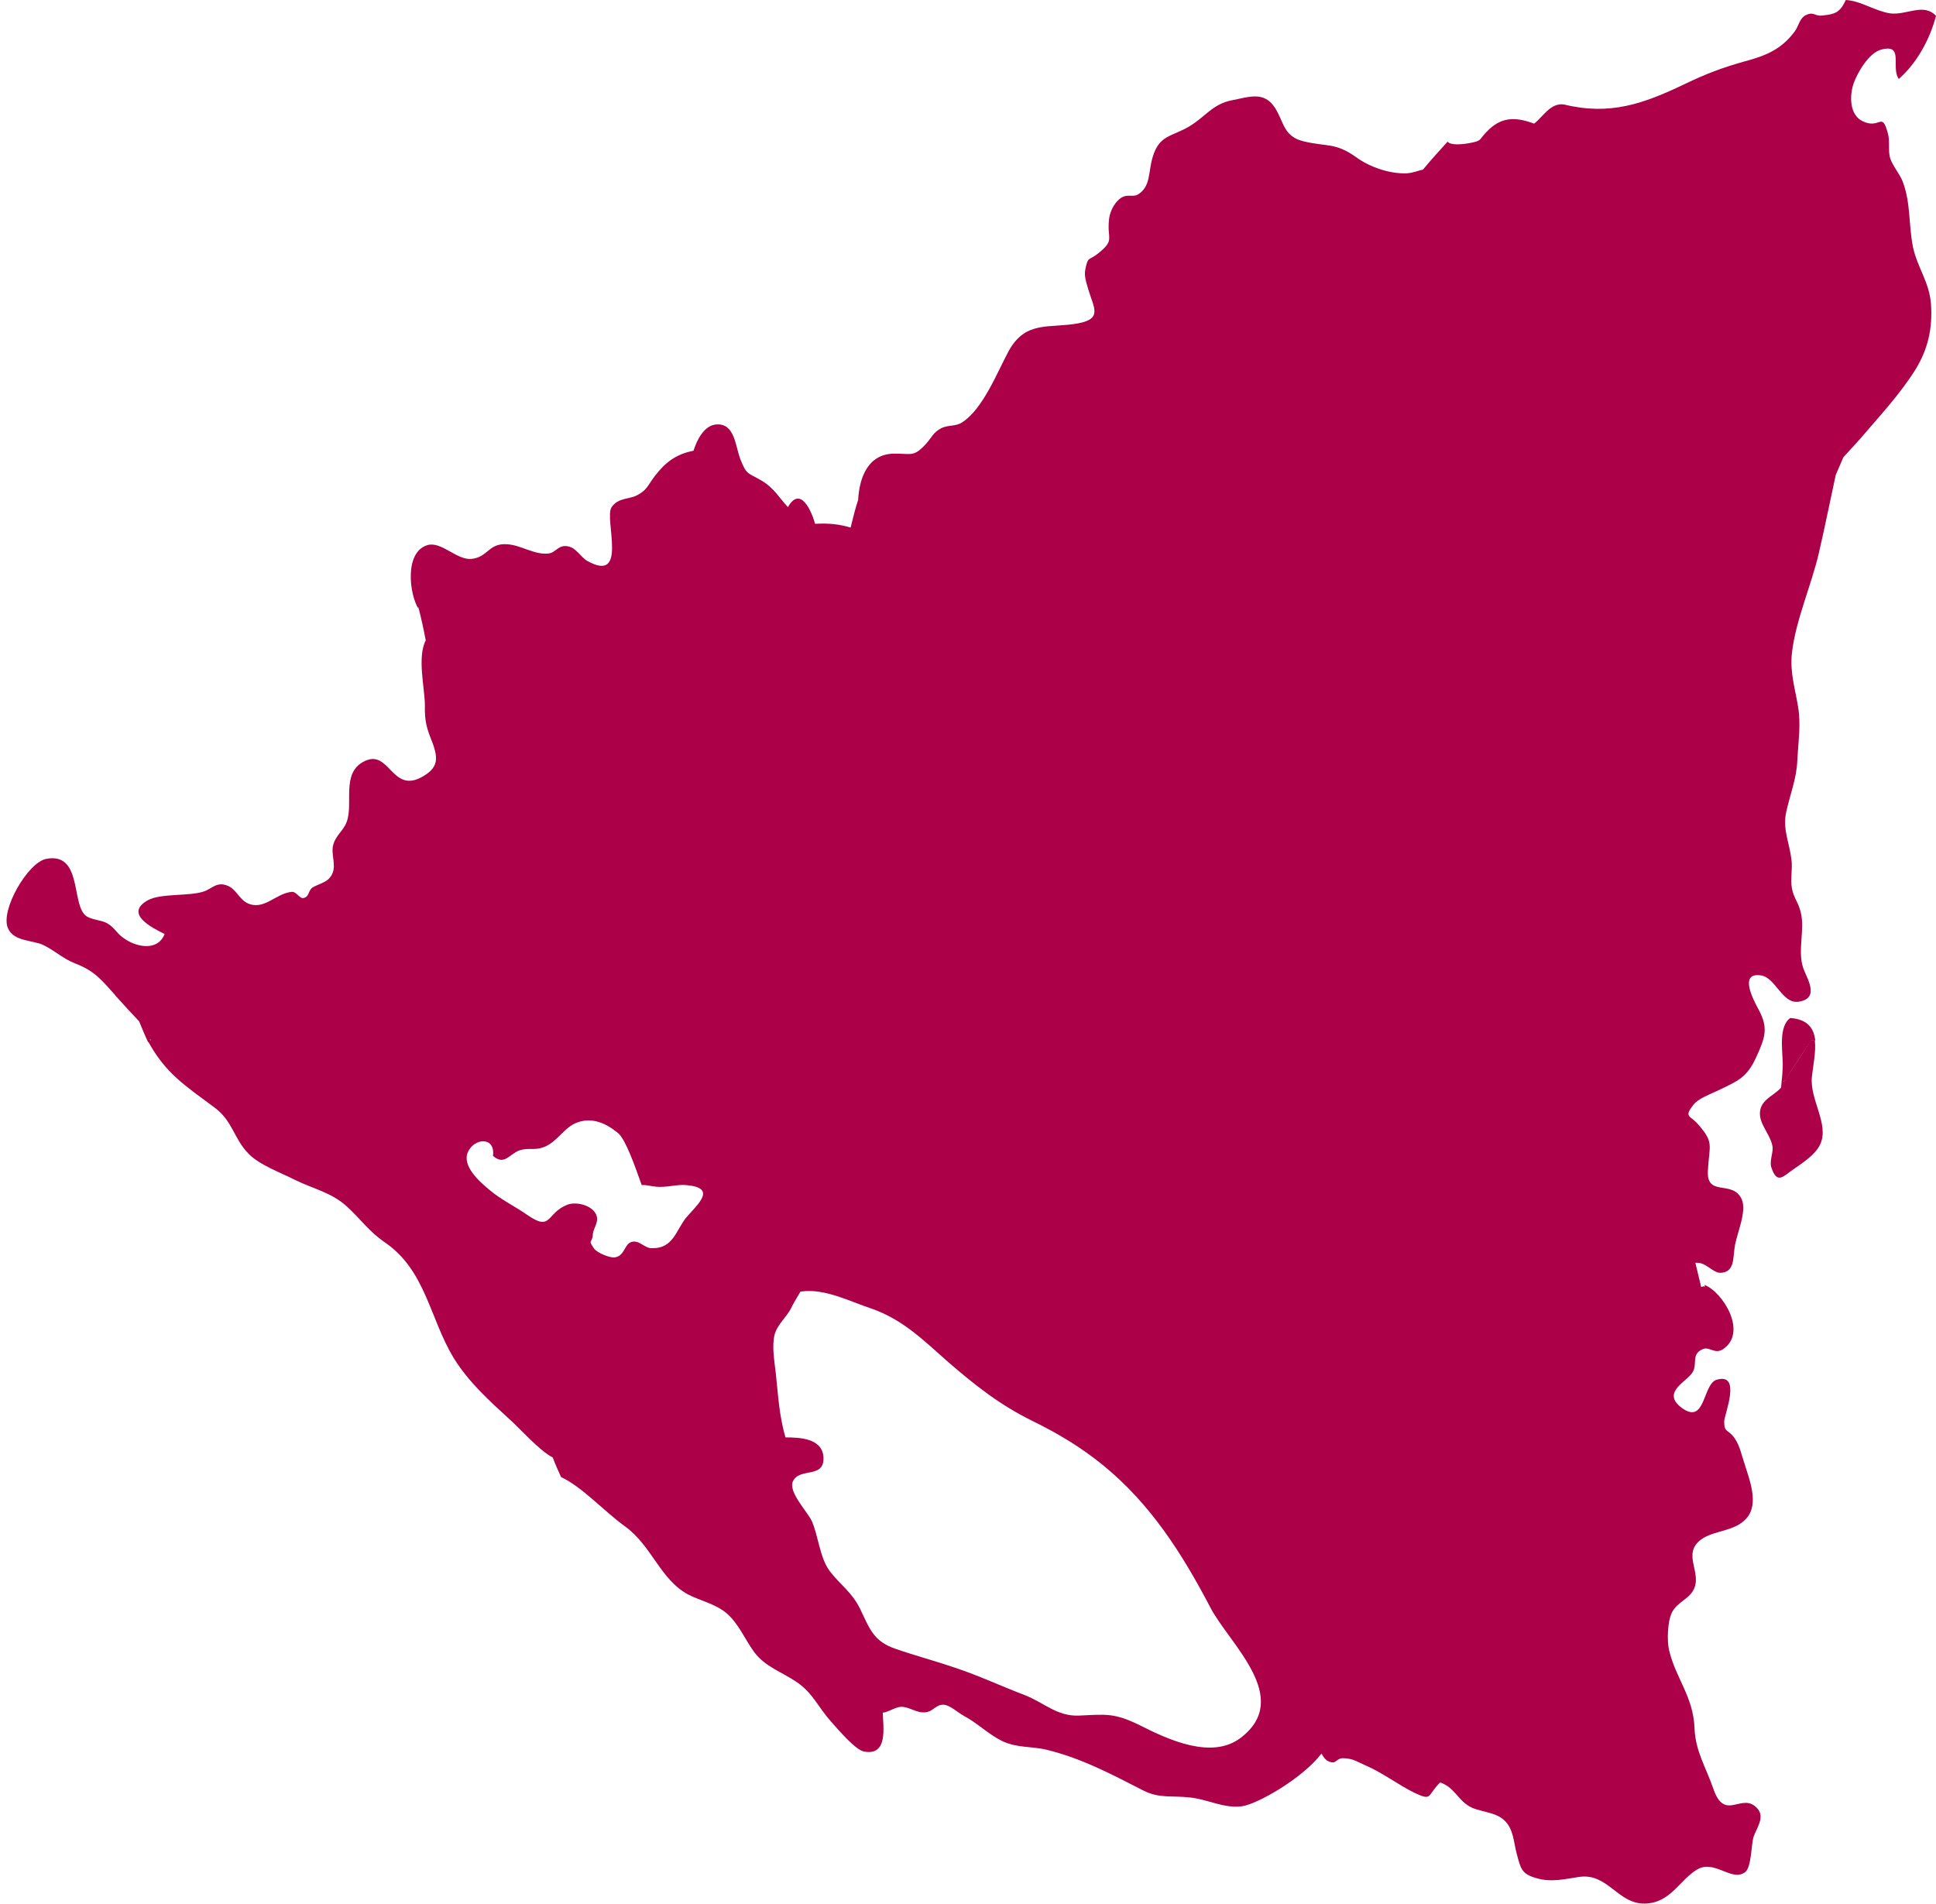 <?xml version="1.0" encoding="UTF-8" standalone="no"?><svg xmlns="http://www.w3.org/2000/svg" xmlns:xlink="http://www.w3.org/1999/xlink" fill="#ac0048" height="455.8" preserveAspectRatio="xMidYMid meet" version="1" viewBox="75.5 155.7 463.4 455.8" width="463.4" zoomAndPan="magnify"><g><g id="change1_1"><path d="M502.4,414.7c0.1-0.1,0.2-0.3,0.3-0.4C502.6,414.4,502.3,414.7,502.4,414.7z M509,404.8c-2.1,3.2-4.2,6.3-6.2,9.5 c0.1,0,0.2,0,0.1,0.3c-0.3,0.6-0.6,1.1-1.1,1.6c0.2-2.1,0.5-4.6,0.4-6.5c-0.1-3-0.9-8.3,1.8-10.3c4.3,0.3,5.7,2.6,6,5.4L509,404.8 z"/><path d="M509.9,404.8c0.3,2.7-0.4,5.9-0.7,8.6c-0.6,5.5,4.2,11.4,2,16.2c-1.1,2.5-4.4,4.6-6.4,6c-2.4,1.6-3.9,3.8-5.3-0.4 c-0.5-1.4,0.4-3.5,0.3-4.8c-0.3-2.6-2.6-4.9-3-7.4c-0.5-3.8,2.9-4.7,4.9-6.8c0.4-0.5,0.8-1,1.1-1.6c0.1-0.3,0-0.4-0.1-0.3 c2.1-3.2,4.2-6.3,6.2-9.5L509.9,404.8z"/><path d="M267.1,464.9c-1.1,1.8-2,3.4-2.2,3.9c-1.1,2.2-3.3,3.9-4,6.4c-0.7,2.9,0,6.5,0.3,9.3c0.6,5.7,0.8,10,2.3,15.3c0,0,0,0,0,0 c0,0,0,0,0,0v0c3.4,0,8.8,0.2,9.1,4.7c0.3,5.3-5.7,2.4-7.3,5.8c-1.2,2.5,3.4,7.2,4.5,9.5c1.6,3.6,1.9,8.8,4.3,12 c2.6,3.4,5.3,5,7.3,9.1c2.3,4.8,3.2,7.7,8.4,9.5c4.6,1.6,9.5,2.9,14.2,4.5c6,2,11,4.4,16.8,6.6c4.6,1.8,7.7,5.1,12.9,4.9 c6.5-0.3,8.5-0.7,14.6,2.3c6.9,3.5,17.3,8.3,24.2,3c12.5-9.6-2.8-22.5-7.3-31.2c-6.8-13-14.3-24.7-25.5-33.9 c-5.5-4.5-10.9-7.7-17.2-10.8c-7.7-3.8-13.5-8.4-20-14c-5.8-5.1-10.7-10.1-18.3-12.8C279,467.3,272.8,464,267.1,464.9z M111.6,404.8c0-0.2-0.1-0.3-0.2-0.4C111.4,404.6,111.5,404.7,111.6,404.8z M483.6,463.8c0-0.1-0.1-0.3-0.1-0.5 c4.4,1.7,10.4,11.4,4.4,15.4c-2,1.3-3.3-0.8-4.9,0c-2.7,1.2-1.2,3.4-2.3,5.4c-1.2,2.3-7.7,4.8-2.7,8.6c5.8,4.3,5-5.7,8.4-6.7 c6.1-1.8,1.8,8.4,1.8,10c0,2.8,1,1.8,2.5,4c1.3,1.9,1.6,3.9,2.4,6.2c1.1,3.6,3.5,9.4,0.5,12.9c-2.8,3.3-8,2.9-11,5.2 c-4.6,3.5,0.5,8-1.8,12.1c-1.2,2.2-3.9,2.9-5.1,5.3c-1.1,2.2-1.2,6.8-0.7,9c1.6,6.8,5.8,11.1,6.1,18.7c0.2,5.5,2.7,9.3,4.5,14.5 c2.8,8.2,6.9,0.5,10.6,4.8c1.8,2.1-0.3,4.7-1,6.8c-0.5,1.8-0.5,7.1-1.9,8.3c-3.2,2.6-7.3-3-11.5-0.6c-4.2,2.4-6.4,8.1-12.6,8.2 c-6.5,0.1-8.8-7.3-15.6-6.4c-3.5,0.5-6.7,1.4-10.4,0.3c-3.5-1-3.7-2.2-4.7-6c-0.7-2.6-0.7-5.8-3-7.9c-2.3-2.1-6.2-1.9-8.5-3.4 c-2.6-1.6-3.5-4.5-6.8-5.6c-3.2,3.2-1.8,4.5-6.1,2.5c-3.9-1.9-7.6-4.8-11.8-6.6c-2.1-0.9-2.8-1.6-5.2-1.7 c-1.9-0.1-1.6,1.7-3.7,0.7c-0.5-0.2-1.1-0.9-1.6-1.8c-4.6,6-15.4,12.1-19,12.6c-4.3,0.6-8.3-1.7-12.5-2.1 c-4.3-0.5-7.3,0.3-11.2-1.7c-7.8-4-14.8-7.7-23-9.7c-3.6-0.9-7.1-0.4-10.7-2.1c-3.3-1.6-5.9-4.3-9.3-6.1c-1.3-0.7-3.2-2.5-4.7-2.6 c-1.9-0.1-2.5,1.6-4.3,1.8c-2.2,0.3-4-1.4-6-1.3c-1.4,0.1-3,1.3-4.3,1.4c0.1,3.5,1.3,10.4-4.5,9.3c-2.1-0.4-6.3-5.4-8-7.3 c-3-3.4-4.3-6.8-8.2-9.4c-3.6-2.4-7.4-3.6-10-7c-2.3-3.1-3.8-7-6.8-9.5c-2.7-2.2-6.2-2.9-9.1-4.4c-6.7-3.6-8.7-11.7-15.1-16.3 c-5-3.6-10.3-9.5-15.3-11.8c-0.7-1.5-1.4-3.1-2-4.7c-3.2-1.6-8.1-7.2-10.3-9.1c-5-4.6-9.8-8.9-13.4-14.7 c-5.8-9.6-6.7-21-16.5-27.7c-3.9-2.7-5.6-5.4-9.1-8.6c-3.6-3.3-8-4.2-12.3-6.3c-3.3-1.7-8.6-3.6-11.2-6.3 c-3.6-3.7-3.8-7.9-8.2-11.1c-7.1-5.3-11.6-8.1-15.8-15.7c0,0.1,0,0.1,0,0.2c-0.8-1.7-1.5-3.4-2.2-5.1c-2-2.1-3.9-4.2-5.8-6.3 c0.2,0.1,0.4,0.3,0.5,0.5c-3.8-4.2-5.2-6.2-10.1-8.1c-2.8-1.1-4.6-2.9-7.4-4.3c-2.5-1.3-7.2-0.8-8.6-4.1 c-1.9-4.3,4.8-15.8,9.2-16.6c8.5-1.6,6,10.5,9.3,13.5c1.2,1.1,3.8,1.1,5.2,1.9c1.8,1,2.3,2.4,3.9,3.5c2.9,2.2,8.2,3.4,9.9-0.9 c-3.2-1.6-9.7-4.9-4-8.1c3.1-1.7,10-0.9,13.4-2.1c1.9-0.6,3-2.4,5.6-1.4c2.1,0.8,2.8,3.2,4.8,4.2c4,1.9,6.8-2.4,10.7-2.7 c0.9-0.1,1.9,1.6,2.6,1.5c1.6-0.2,1.2-1.9,2.4-2.6c2-1.1,3.8-1.2,4.7-3.4c0.9-2.1-0.5-4.7,0.2-6.9c0.7-2.3,2.4-3.2,3.2-5.4 c1.6-4.4-1.3-11.4,3.9-14.3c6.3-3.5,6.7,7.5,13.9,3.7c4.1-2.2,4.2-4.4,2.6-8.6c-1.2-3-1.8-4.8-1.7-8.6c0-4.1-1.9-11.5,0.2-15.6 c-0.5-2.7-1.1-5.4-1.8-8.1c0,0.2,0,0.4,0.1,0.6c-2.2-3.4-3.5-13.6,2.1-15.3c3.3-1,7,3.6,10.5,3.3c4.1-0.4,4.1-3.9,8.7-3.5 c3.2,0.2,6.5,2.6,9.8,2.2c1.8-0.2,2.3-2.2,4.7-1.7c2,0.4,3,2.6,4.6,3.5c9.9,5.5,3.9-10.2,5.8-12.9c1.6-2.3,4-1.8,6-2.8 c2.5-1.3,2.5-2.2,4.3-4.6c2.6-3.4,5.2-5.3,9.3-6.1c0.8-2.6,2.6-6.2,5.6-6.3c4.3-0.2,4.4,5.2,5.6,8.3c1.5,3.8,1.7,3.2,5,5.1 c3.1,1.8,4.3,4.2,6.4,6.4c3-5.3,5.7,1.1,6.5,4c3.2-0.2,5.9,0.1,8.5,0.9c0.6-2.5,1.3-5.2,1.8-6.6c0.3-5.5,2.4-10.9,8.4-11.1 c4.3-0.1,4.8,1,7.9-2.4c1.4-1.6,1.6-2.6,3.6-3.7c1.6-0.8,3.6-0.4,5-1.4c5-3.2,8.4-12,11.1-17c4.1-7.5,9.7-5.4,16.7-6.7 c5.8-1.1,3.7-3.7,2.4-8.1c-0.4-1.4-1.1-3.3-0.7-4.9c0.6-3.1,0.9-2,3-3.7c4.3-3.4,2-3.4,2.7-8.5c0.2-1.5,1.1-3.4,2.4-4.5 c1.7-1.5,3.1-0.4,4.4-1.1c3.2-1.9,2.5-5.4,3.6-9c1.6-5.3,4.4-4.8,8.7-7.3c3.9-2.3,5.6-5.4,10.3-6.3c4.1-0.8,7.6-2.2,10.2,1.7 c2.2,3.3,2,6.9,6.8,8.1c5.6,1.4,7.7,0.2,12.8,3.9c3.2,2.3,7.8,3.9,11.9,3.8c1.6-0.1,2.7-0.6,4-0.9c1.9-2.3,3.9-4.5,5.9-6.7 c0.6,0.9,3.3,0.7,5,0.4c3.4-0.6,2.4-0.8,4.3-2.7c3.3-3.5,6.6-3.8,11.4-2c2.2-1.7,3.9-5,7.1-4.6c0,0,0,0,0,0c11,2.7,19-0.1,29-4.9 c5-2.4,8.9-3.9,14.3-5.4c5.2-1.4,8.8-2.9,12-7.2c0.9-1.2,1.1-3,2.5-3.8c2.1-1.1,2.2,0.3,4.2,0c2.8-0.3,4.1-0.6,5.5-3.7 c3.6,0.2,6.9,2.6,10.6,3.2c4,0.5,8-2.6,11,0.6c-1.5,5.7-4.6,11.3-8.9,15.1c-2-2.7,1.4-8.6-4.3-7c-2.9,0.8-5.6,5.5-6.5,8 c-1,2.9-1.1,7.5,2.1,9.1c4.3,2.1,4.6-2.6,6.1,3c0.5,1.8,0,4,0.5,5.8c0.6,1.9,2.3,3.8,3,5.6c2,5.2,1.4,10.4,2.5,15.8 c1.1,5,3.9,8.3,4.3,13.6c0.4,5.8-0.7,10.8-3.8,15.8c-3.8,6-8.6,11.1-13.2,16.5c-0.6,0.7-2.3,2.5-4,4.4c-0.6,1.4-1.2,2.8-1.8,4.2 c-1.1,5-2.6,12.5-4,18.5c-1.8,7.9-5.6,16.2-6.5,24.2c-0.5,4.6,0.8,8.5,1.5,12.9c0.7,4.2,0,8.6-0.2,12.8c-0.2,4.5-1.8,8.2-2.7,12.5 c-0.8,4,0.8,7.1,1.3,11.2c0.3,2.2-0.3,4.7,0.1,6.8c0.4,2.3,1.5,3.3,2.1,5.7c1.1,4.3-0.8,9.1,0.6,13.4c0.8,2.4,4.2,7.3-1.1,8.1 c-3.9,0.6-5.5-5.8-9-6.3c-5.4-0.8-1.8,5.9-0.5,8.3c2.3,4.3,1.5,6.6-0.6,11.2c-2.3,5.1-4.5,5.8-9.5,8.2c-1.7,0.8-4.4,1.8-5.5,3.2 c-2.5,3.1-0.8,2.6,1,4.7c4,4.5,2.7,5,2.4,11.1c-0.4,6.5,5.9,2.1,8.1,6.9c1.3,3-1.3,8.4-1.7,11.5c-0.4,2.6,0,6-3.4,6.1 c-1.8,0-3.4-2.4-5.5-2.4c-0.2,0-0.3,0-0.5,0c0.4,1.7,0.8,3.3,1.2,5c0.1,0.3,0.1,0.6,0.2,0.8c0,0,0,0,0,0 C483.5,463.5,483.5,463.7,483.6,463.8z M239.9,447c2.7-3.1,7.3-7-0.2-7.6c-2.2-0.2-4.6,0.6-7,0.4c-1.4-0.1-2.4-0.5-3.6-0.4 c-1.6-4.5-3.8-10.8-5.6-12.4c-2.9-2.4-6.2-3.9-9.8-2.6c-3.2,1.1-4.9,4.9-8.3,6c-1.9,0.7-3.6,0-5.6,0.7c-2.4,0.9-3.6,3.7-6.3,1.3 c0.6-4.7-4.5-4.3-6-0.9c-1.5,3.3,2.8,7.1,5.1,9c2.8,2.4,6.2,4,9.2,6.1c5.8,4,4.4-0.5,9.5-2.5c2.1-0.8,5.6,0.1,6.7,2 c1.2,1.9-0.5,3.5-0.6,5.1c-0.1,2.2-1.3,1.1,0.3,3.4c0.7,1,3.8,2.3,5,2.1c2.4-0.4,2.2-3.2,4-3.7c1.8-0.5,3.1,1.5,4.7,1.5 C236.8,454.7,237.3,450,239.9,447z"/></g></g></svg>